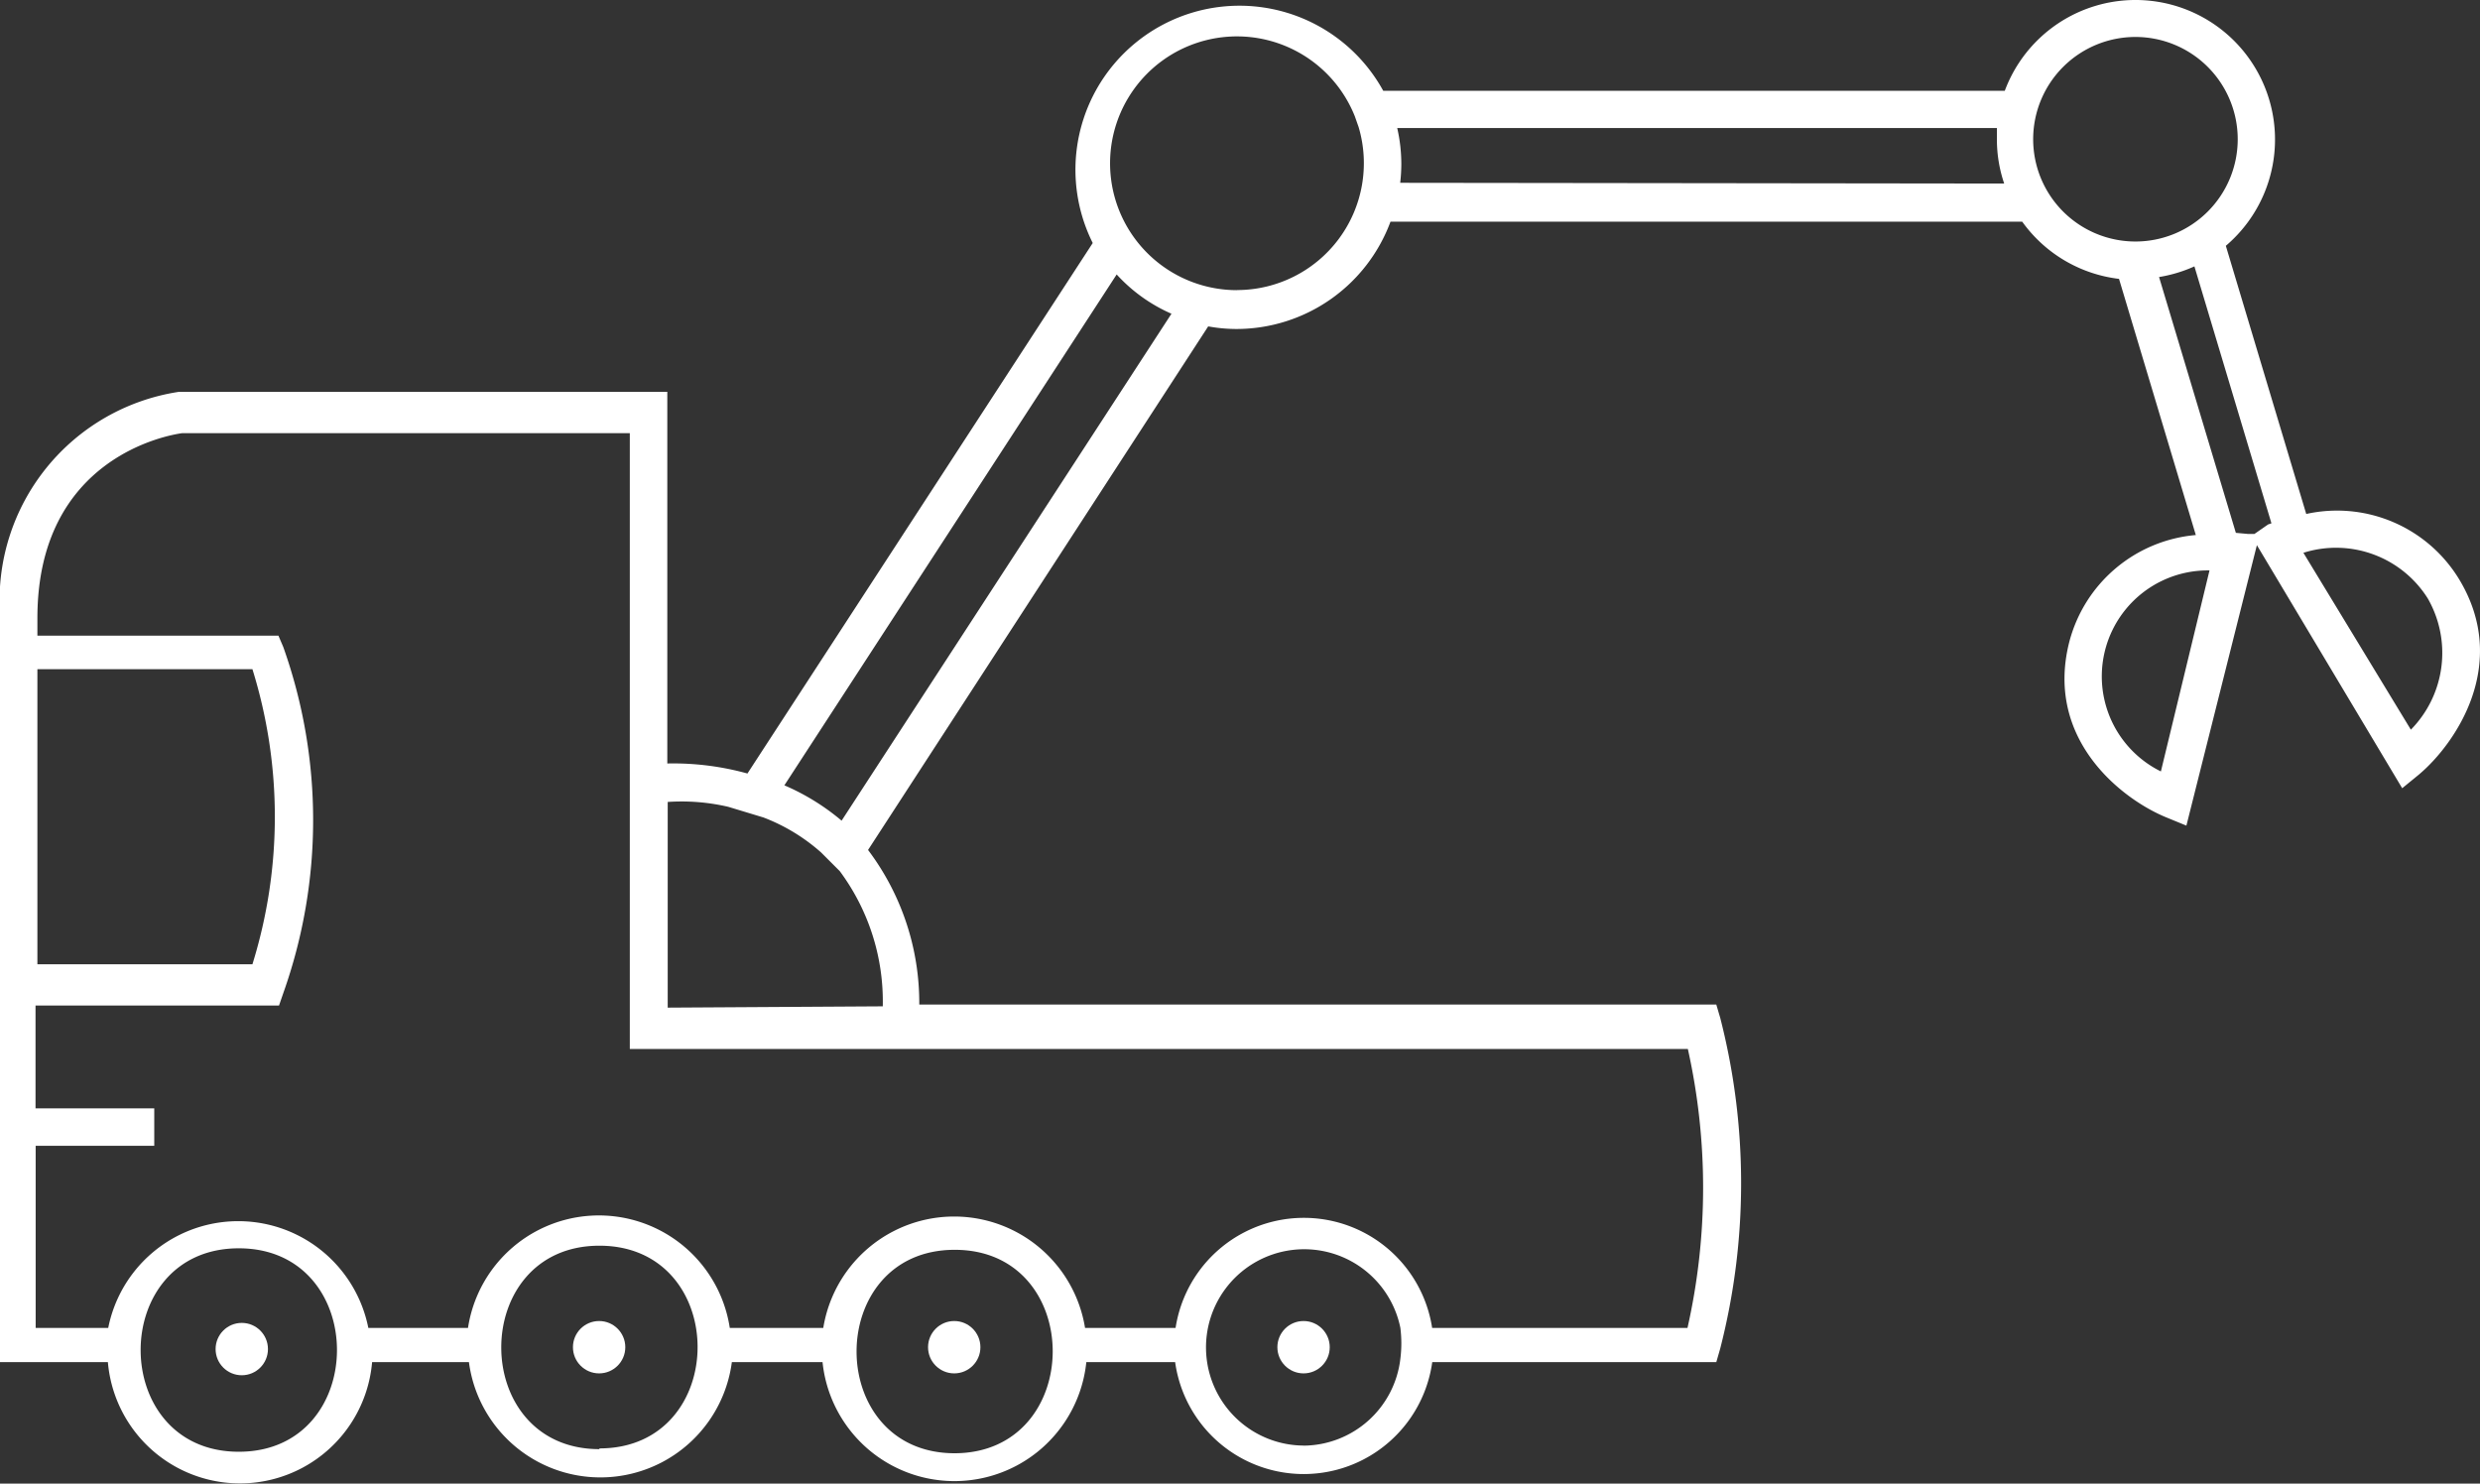 <?xml version="1.0" encoding="UTF-8"?> <svg xmlns="http://www.w3.org/2000/svg" width="74.273" height="44.434" viewBox="0 0 74.273 44.434"><rect x="0" y="0" width="74.273" height="44.434" fill="#333333" stroke="none"/><g id="KRAANWAGEN" transform="translate(0 -0.004)"><circle id="Ellipse_23" data-name="Ellipse 23" cx="0.784" cy="0.784" r="0.784" transform="translate(6.457 39.624)" fill="#fff"></circle><circle id="Ellipse_24" data-name="Ellipse 24" cx="0.784" cy="0.784" r="0.784" transform="translate(17.159 39.568)" fill="#fff"></circle><circle id="Ellipse_25" data-name="Ellipse 25" cx="0.784" cy="0.784" r="0.784" transform="translate(27.794 39.568)" fill="#fff"></circle><circle id="Ellipse_26" data-name="Ellipse 26" cx="0.784" cy="0.784" r="0.784" transform="translate(38.256 39.568)" fill="#fff"></circle><path id="Path_8" data-name="Path 8" d="M544.724,196.886a4.279,4.279,0,0,0-4.575-1.949l-2.408-8.031a4.178,4.178,0,1,0-6.62-4.643H512.506a4.912,4.912,0,0,0-8.7,4.559L493.465,202.71a8.333,8.333,0,0,0-2.4-.3V191.28H476.434a6.319,6.319,0,0,0-5.354,6.659v22.4h3.231a3.971,3.971,0,0,0,7.913,0h2.9a3.971,3.971,0,0,0,7.874,0h2.716a3.971,3.971,0,0,0,7.9,0h2.66a3.887,3.887,0,0,0,7.7,0h8.507l.118-.409a19.908,19.908,0,0,0,0-9.9l-.118-.4H498.611A7.605,7.605,0,0,0,497.077,205l10.187-15.681a4.766,4.766,0,0,0,.851.078,4.923,4.923,0,0,0,4.609-3.215h18.918a4.172,4.172,0,0,0,2.9,1.714l2.3,7.672a4.3,4.3,0,0,0-3.8,3.243c-.711,2.9,1.6,4.676,2.918,5.214l.6.246,2.111-8.4,4.352,7.28.5-.409C544.612,201.826,546.27,199.434,544.724,196.886Zm-72.524,2.7h6.44a14.88,14.88,0,0,1,0,8.837H472.2Zm6.032,23.437c-3.92,0-3.92-6.093,0-6.093S482.152,223.023,478.232,223.023Zm10.8-.078c-3.92,0-3.92-6.093,0-6.093s3.92,6.071,0,6.071Zm10.641.123c-3.92,0-3.92-6.093,0-6.093s3.909,6.093-.011,6.093Zm10.467-.23a2.94,2.94,0,1,1,2.879-3.528h0a3.7,3.7,0,0,1,0,.93,2.94,2.94,0,0,1-2.89,2.6Zm11.492-3.523h-7.661a3.887,3.887,0,0,0-7.684,0h-2.711a3.971,3.971,0,0,0-7.84,0h-2.8a3.965,3.965,0,0,0-7.84,0h-2.985a3.971,3.971,0,0,0-7.79,0h-2.173v-5.455H475.7v-1.12h-3.556v-3.08h7.292l.129-.375a15.473,15.473,0,0,0,0-10.361l-.146-.342H472.2v-.526c0-4.811,3.92-5.483,4.335-5.539h13.407V210.96h31.687a19.094,19.094,0,0,1-.011,8.356Zm-30.555-9.593v-6.16a6.16,6.16,0,0,1,1.815.146l1.053.319a5.6,5.6,0,0,1,1.725,1.047l.56.56a6.547,6.547,0,0,1,1.288,4.049Zm5.208-5.6a6.839,6.839,0,0,0-1.714-1.058l9.952-15.3a4.85,4.85,0,0,0,1.641,1.176Zm11.845-15.888a3.8,3.8,0,1,1,3.528-5.2l.112.319a3.8,3.8,0,0,1-3.64,4.878Zm4.884-3.215a5.021,5.021,0,0,0,.034-.56,4.876,4.876,0,0,0-.123-1.081h17.96v.347a4.1,4.1,0,0,0,.218,1.316Zm18.957-1.3a3.063,3.063,0,1,1,3.063,3.058,3.063,3.063,0,0,1-3.063-3.058Zm3.825,18.929a3.174,3.174,0,0,1,1.456-6.02Zm2.8-7.112h-.185l-.37-.034h0l-2.3-7.661a4.211,4.211,0,0,0,1.059-.319l2.307,7.695-.1.034Zm4.688,5.864-3.22-5.3a3.245,3.245,0,0,1,3.724,1.366A3.279,3.279,0,0,1,543.28,201.4Z" transform="translate(-471.08 -179.54)" fill="#fff"></path></g></svg> 